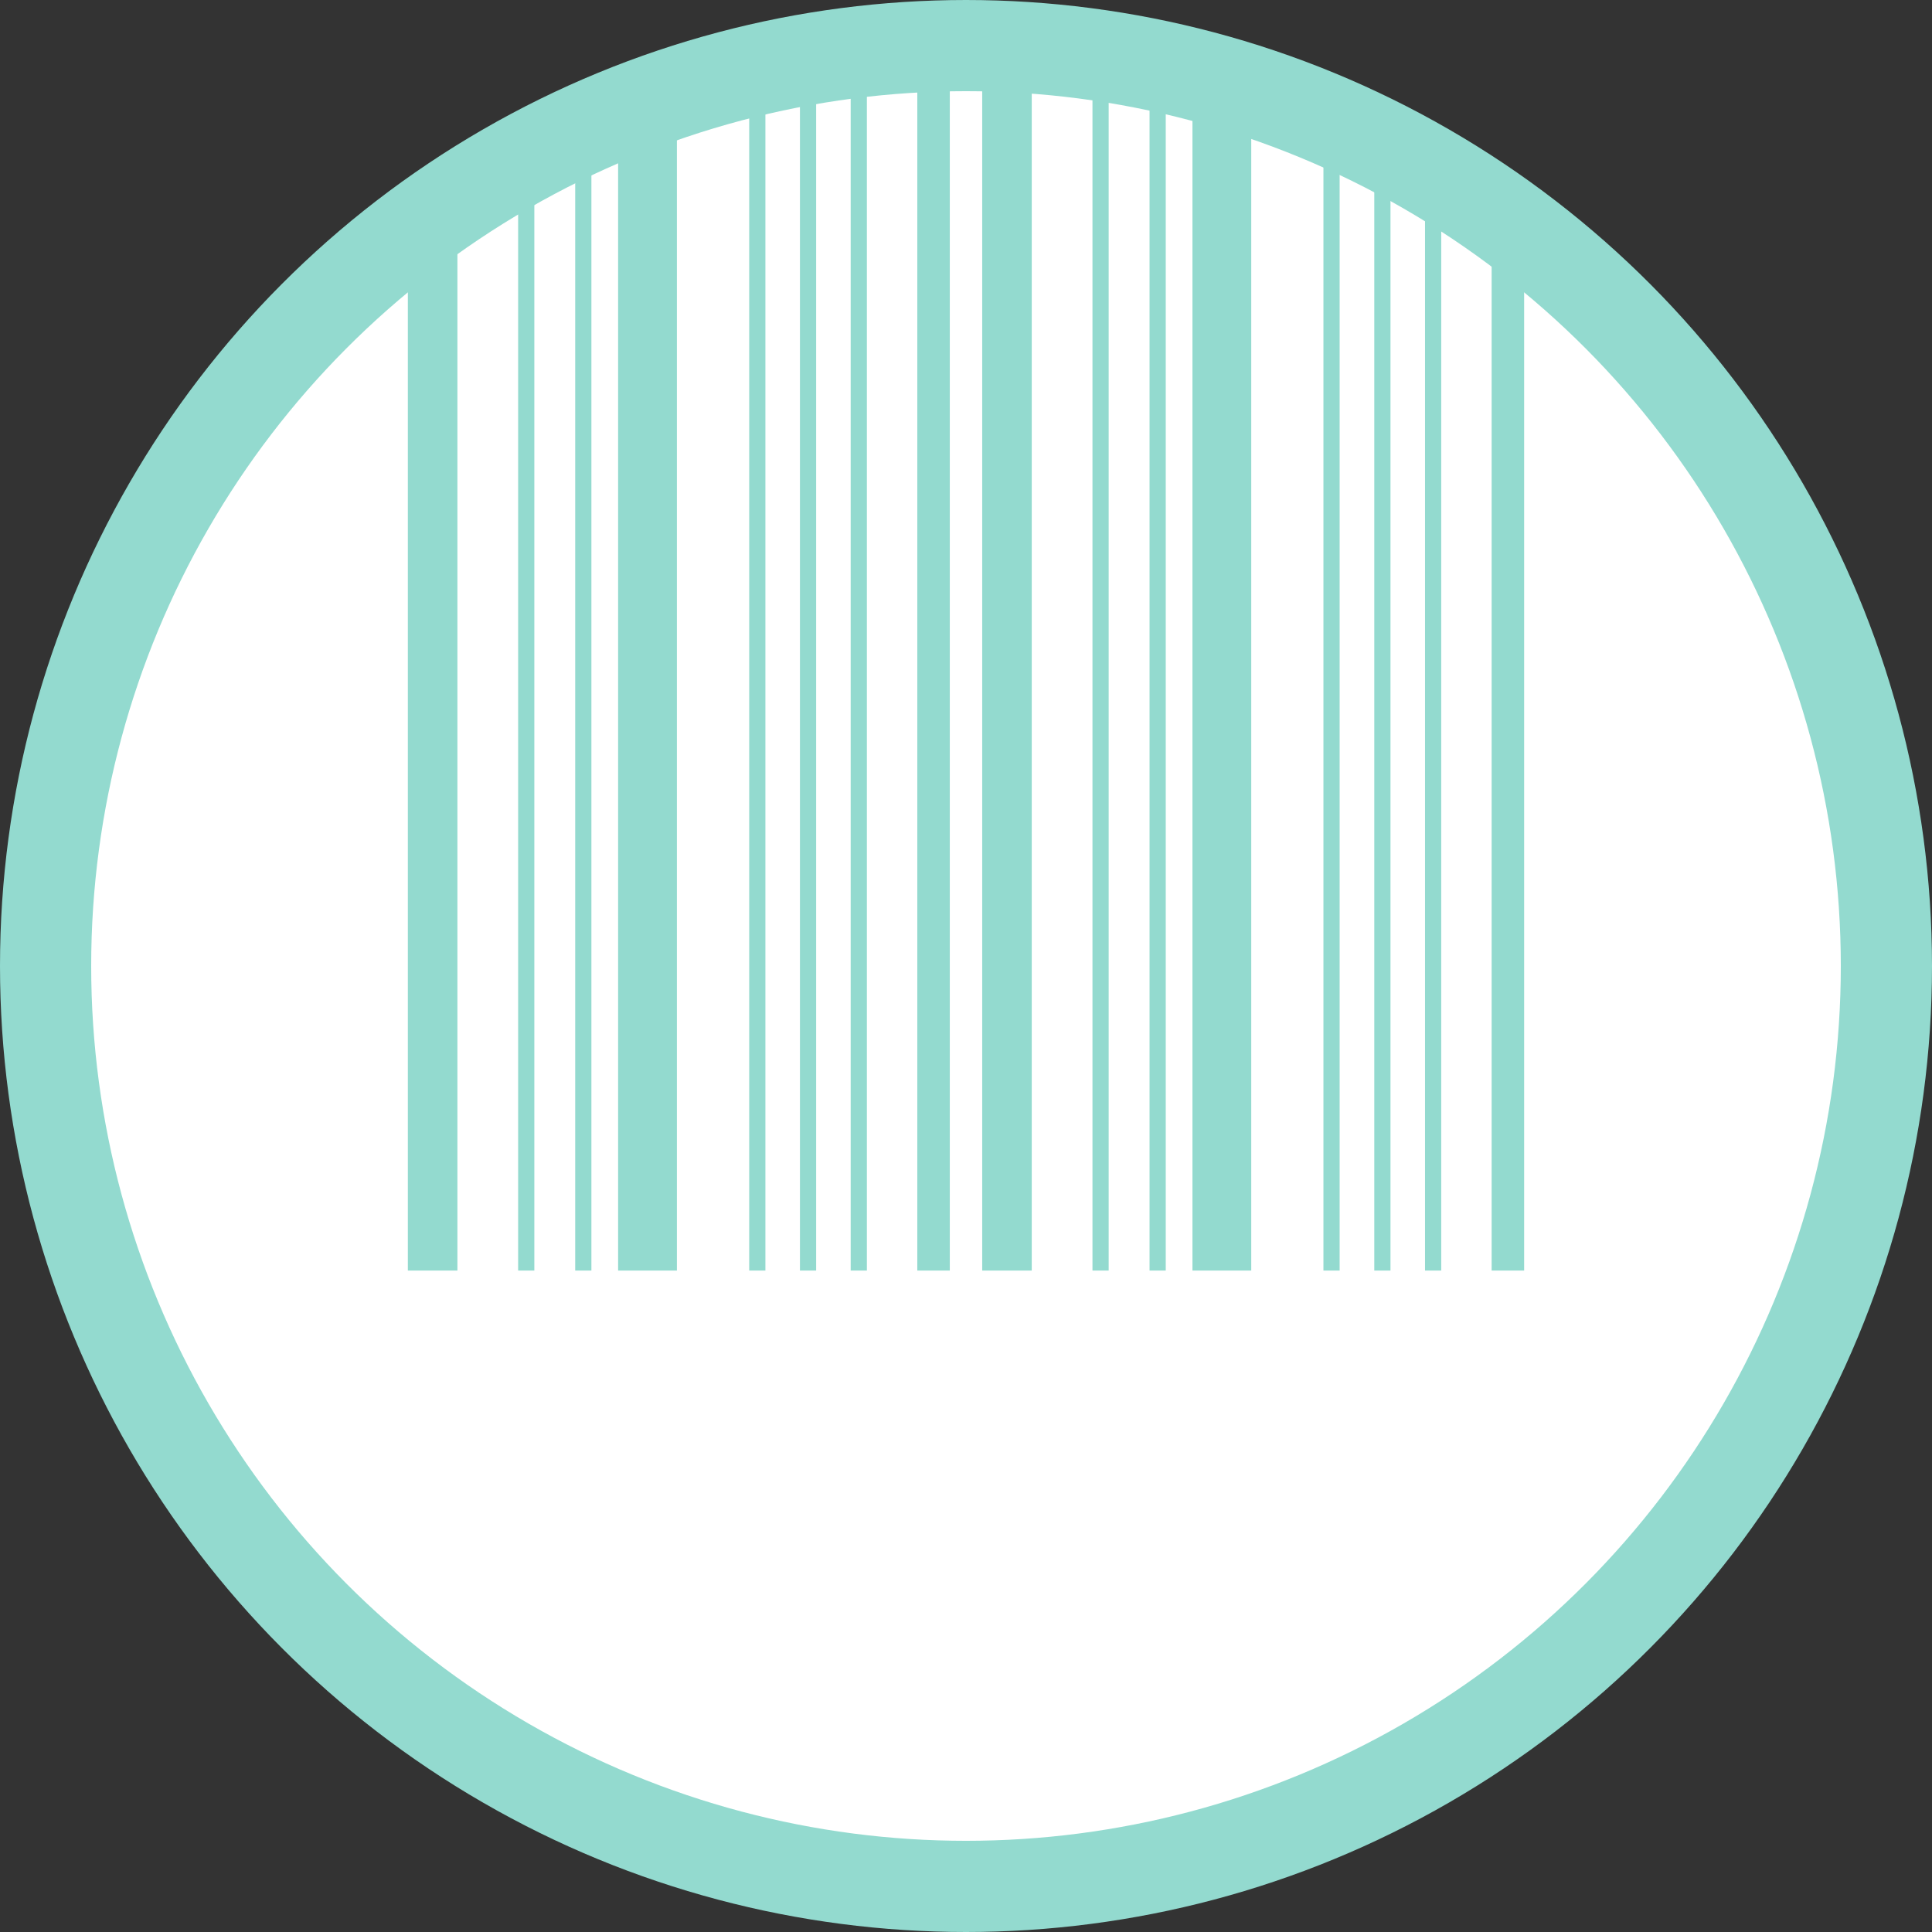 <?xml version="1.0" encoding="UTF-8"?><svg id="Layer_1" xmlns="http://www.w3.org/2000/svg" viewBox="0 0 180.1 180.1"><rect x="0" y="0" width="180.1" height="180.1" fill="#333333" stroke="none"/><defs><style>.cls-1{fill:#fff;stroke:#93dacf;stroke-miterlimit:10;stroke-width:8.5px;}.cls-2{fill:#93dacf;stroke-width:0px;}</style></defs><circle class="cls-1" cx="90.05" cy="90.05" r="85.8"/><rect class="cls-2" x="139.05" y="22.86" width="3.03" height="95.58"/><rect class="cls-2" x="91.56" y="5.35" width="4.62" height="113.09"/><rect class="cls-2" x="111.16" y="9.5" width="5.48" height="108.94"/><rect class="cls-2" x="132.84" y="14.82" width="1.51" height="103.62"/><rect class="cls-2" x="128.11" y="12.33" width="1.51" height="106.11"/><rect class="cls-2" x="101.84" y="8.01" width="1.51" height="110.43"/><rect class="cls-2" x="123.37" y="12.33" width="1.51" height="106.11"/><rect class="cls-2" x="107.16" y="8.01" width="1.51" height="110.43"/><rect class="cls-2" x="85.51" y="6.18" width="3.03" height="112.26"/><rect class="cls-2" x="38.02" y="22.86" width="4.62" height="95.58"/><rect class="cls-2" x="57.62" y="12.33" width="5.48" height="106.11"/><rect class="cls-2" x="79.3" y="8.01" width="1.51" height="110.43"/><rect class="cls-2" x="74.57" y="8.01" width="1.51" height="110.43"/><rect class="cls-2" x="48.3" y="17.15" width="1.51" height="101.29"/><rect class="cls-2" x="69.84" y="9.5" width="1.51" height="108.94"/><rect class="cls-2" x="53.62" y="15.49" width="1.51" height="102.95"/></svg>
